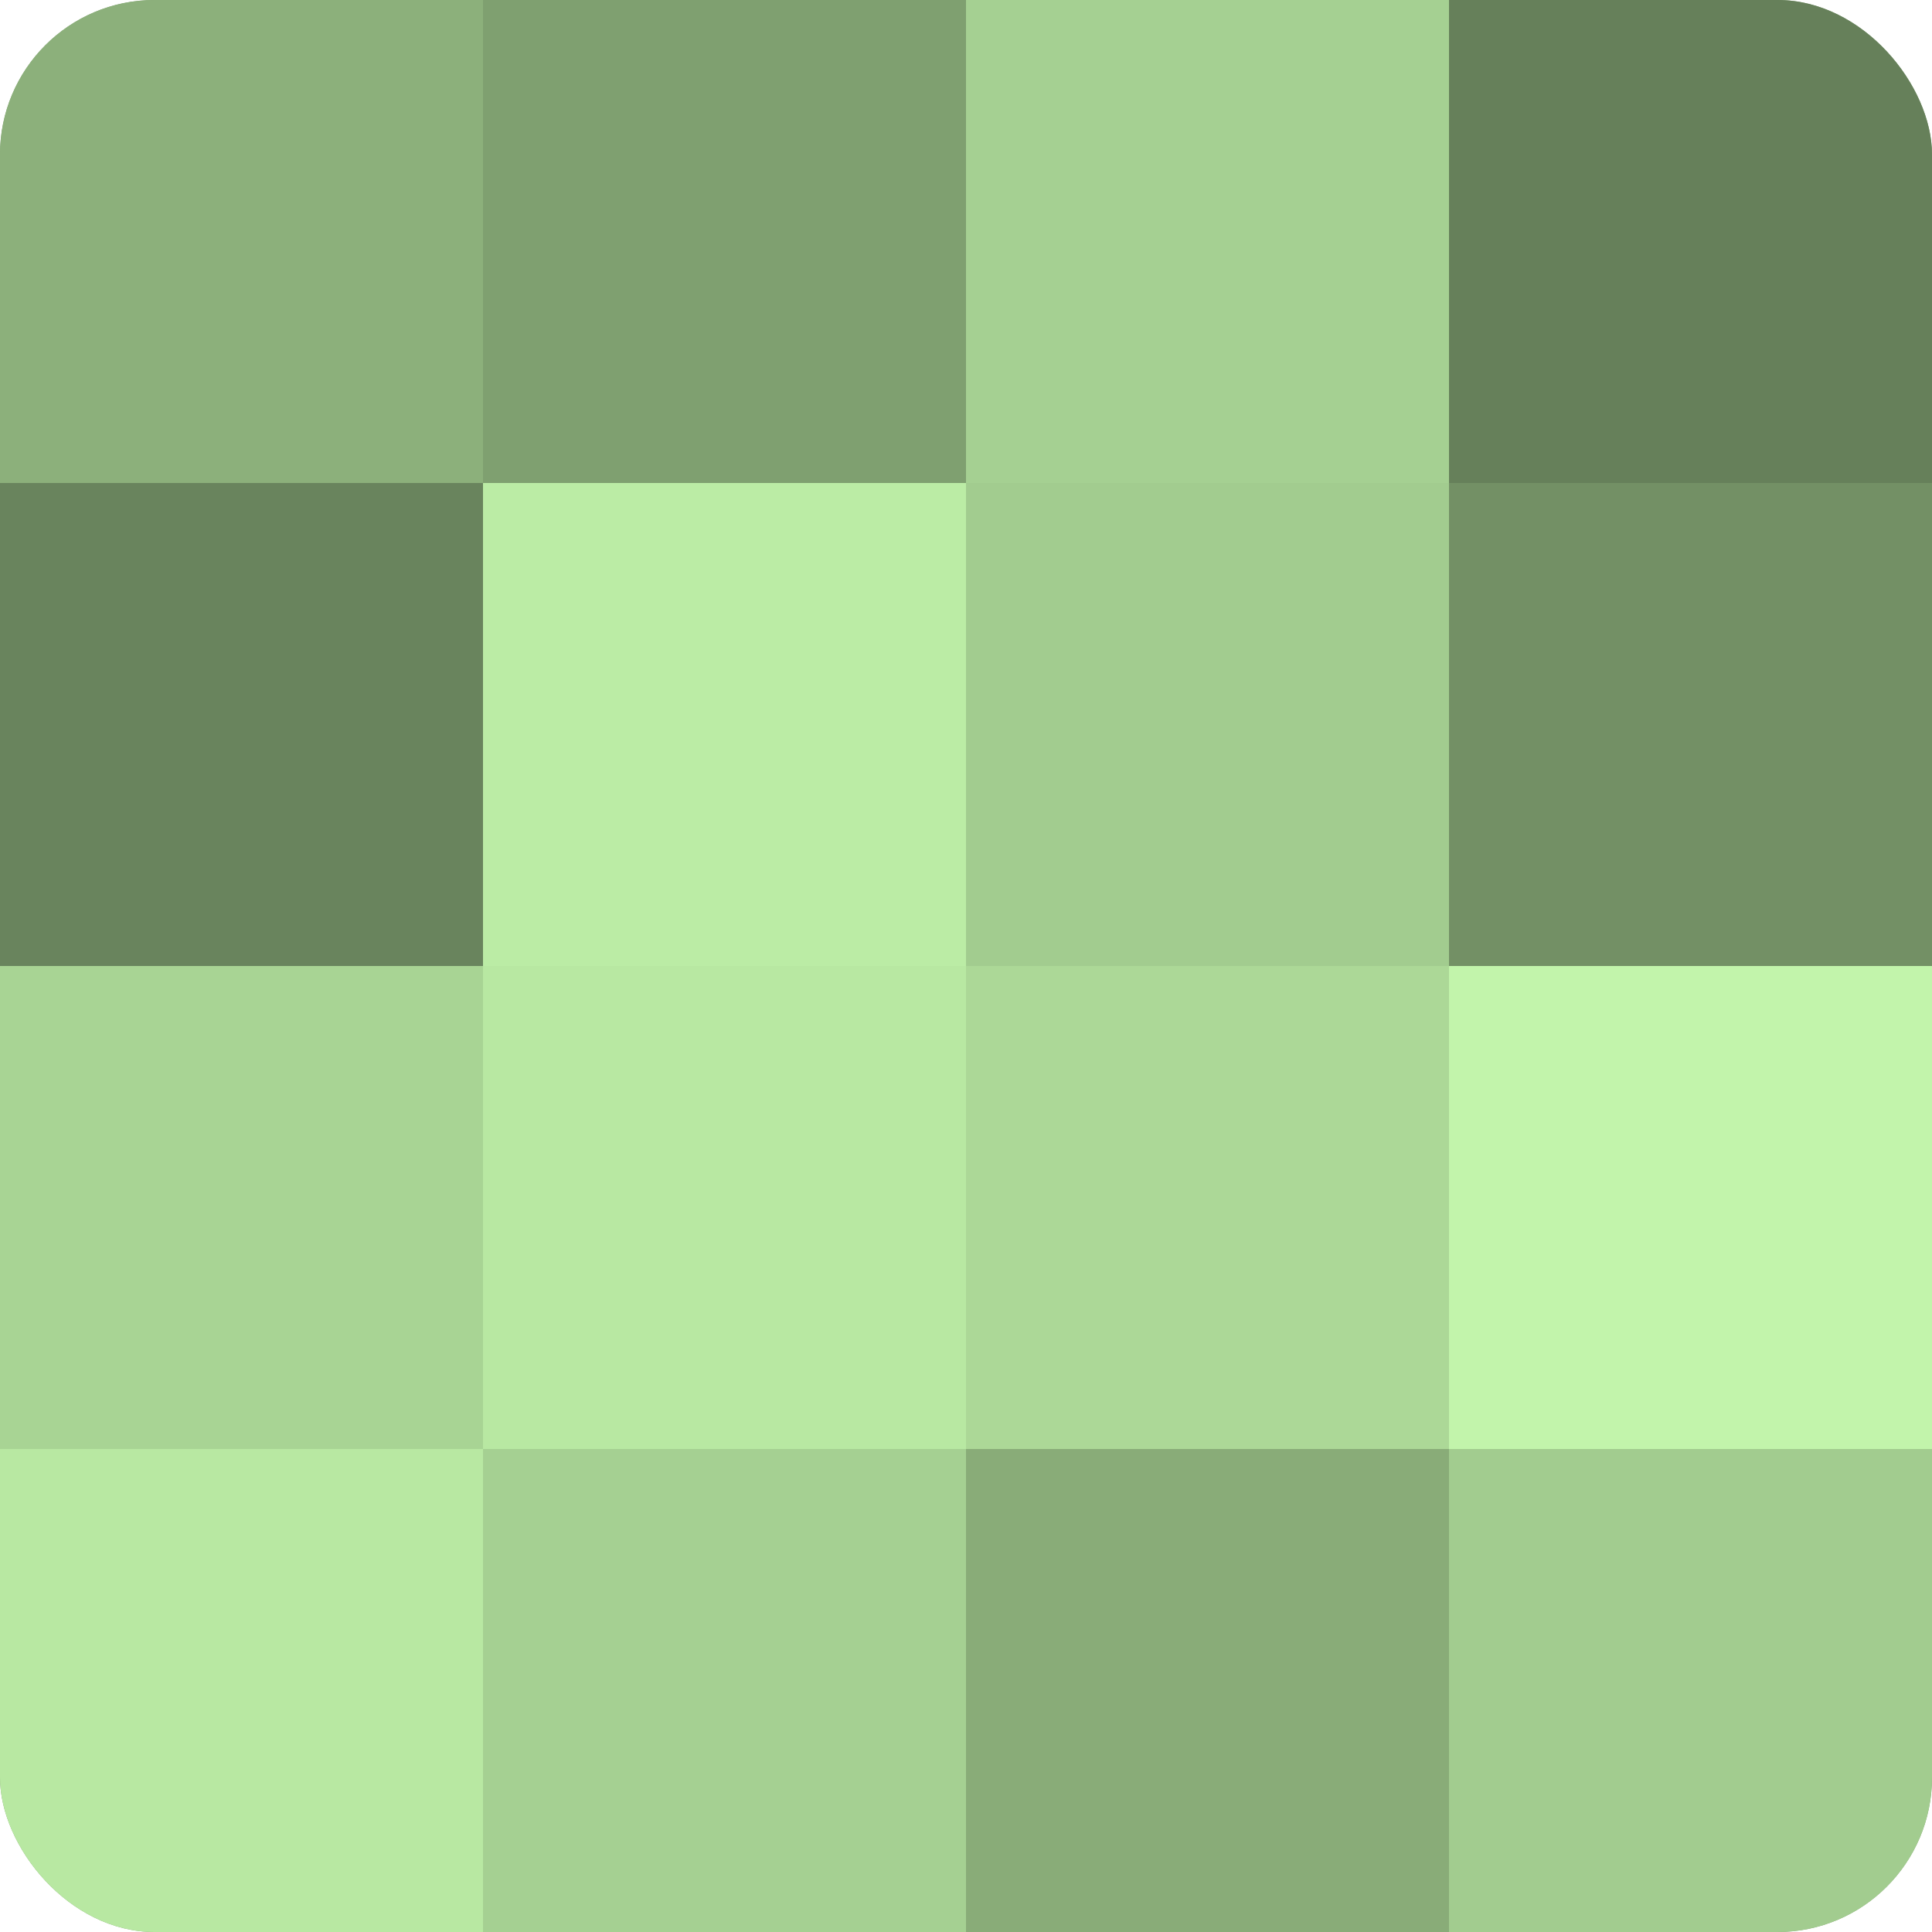 <?xml version="1.0" encoding="UTF-8"?>
<svg xmlns="http://www.w3.org/2000/svg" width="60" height="60" viewBox="0 0 100 100" preserveAspectRatio="xMidYMid meet"><defs><clipPath id="c" width="100" height="100"><rect width="100" height="100" rx="8" ry="8"/></clipPath></defs><g clip-path="url(#c)"><rect width="100" height="100" fill="#7fa070"/><rect width="25" height="25" fill="#8cb07b"/><rect y="25" width="25" height="25" fill="#69845d"/><rect y="50" width="25" height="25" fill="#a8d494"/><rect y="75" width="25" height="25" fill="#b8e8a2"/><rect x="25" width="25" height="25" fill="#7fa070"/><rect x="25" y="25" width="25" height="25" fill="#bbeca5"/><rect x="25" y="50" width="25" height="25" fill="#b8e8a2"/><rect x="25" y="75" width="25" height="25" fill="#a5d092"/><rect x="50" width="25" height="25" fill="#a5d092"/><rect x="50" y="25" width="25" height="25" fill="#a2cc8f"/><rect x="50" y="50" width="25" height="25" fill="#acd897"/><rect x="50" y="75" width="25" height="25" fill="#89ac78"/><rect x="75" width="25" height="25" fill="#66805a"/><rect x="75" y="25" width="25" height="25" fill="#739065"/><rect x="75" y="50" width="25" height="25" fill="#c2f4ab"/><rect x="75" y="75" width="25" height="25" fill="#a2cc8f"/></g></svg>
